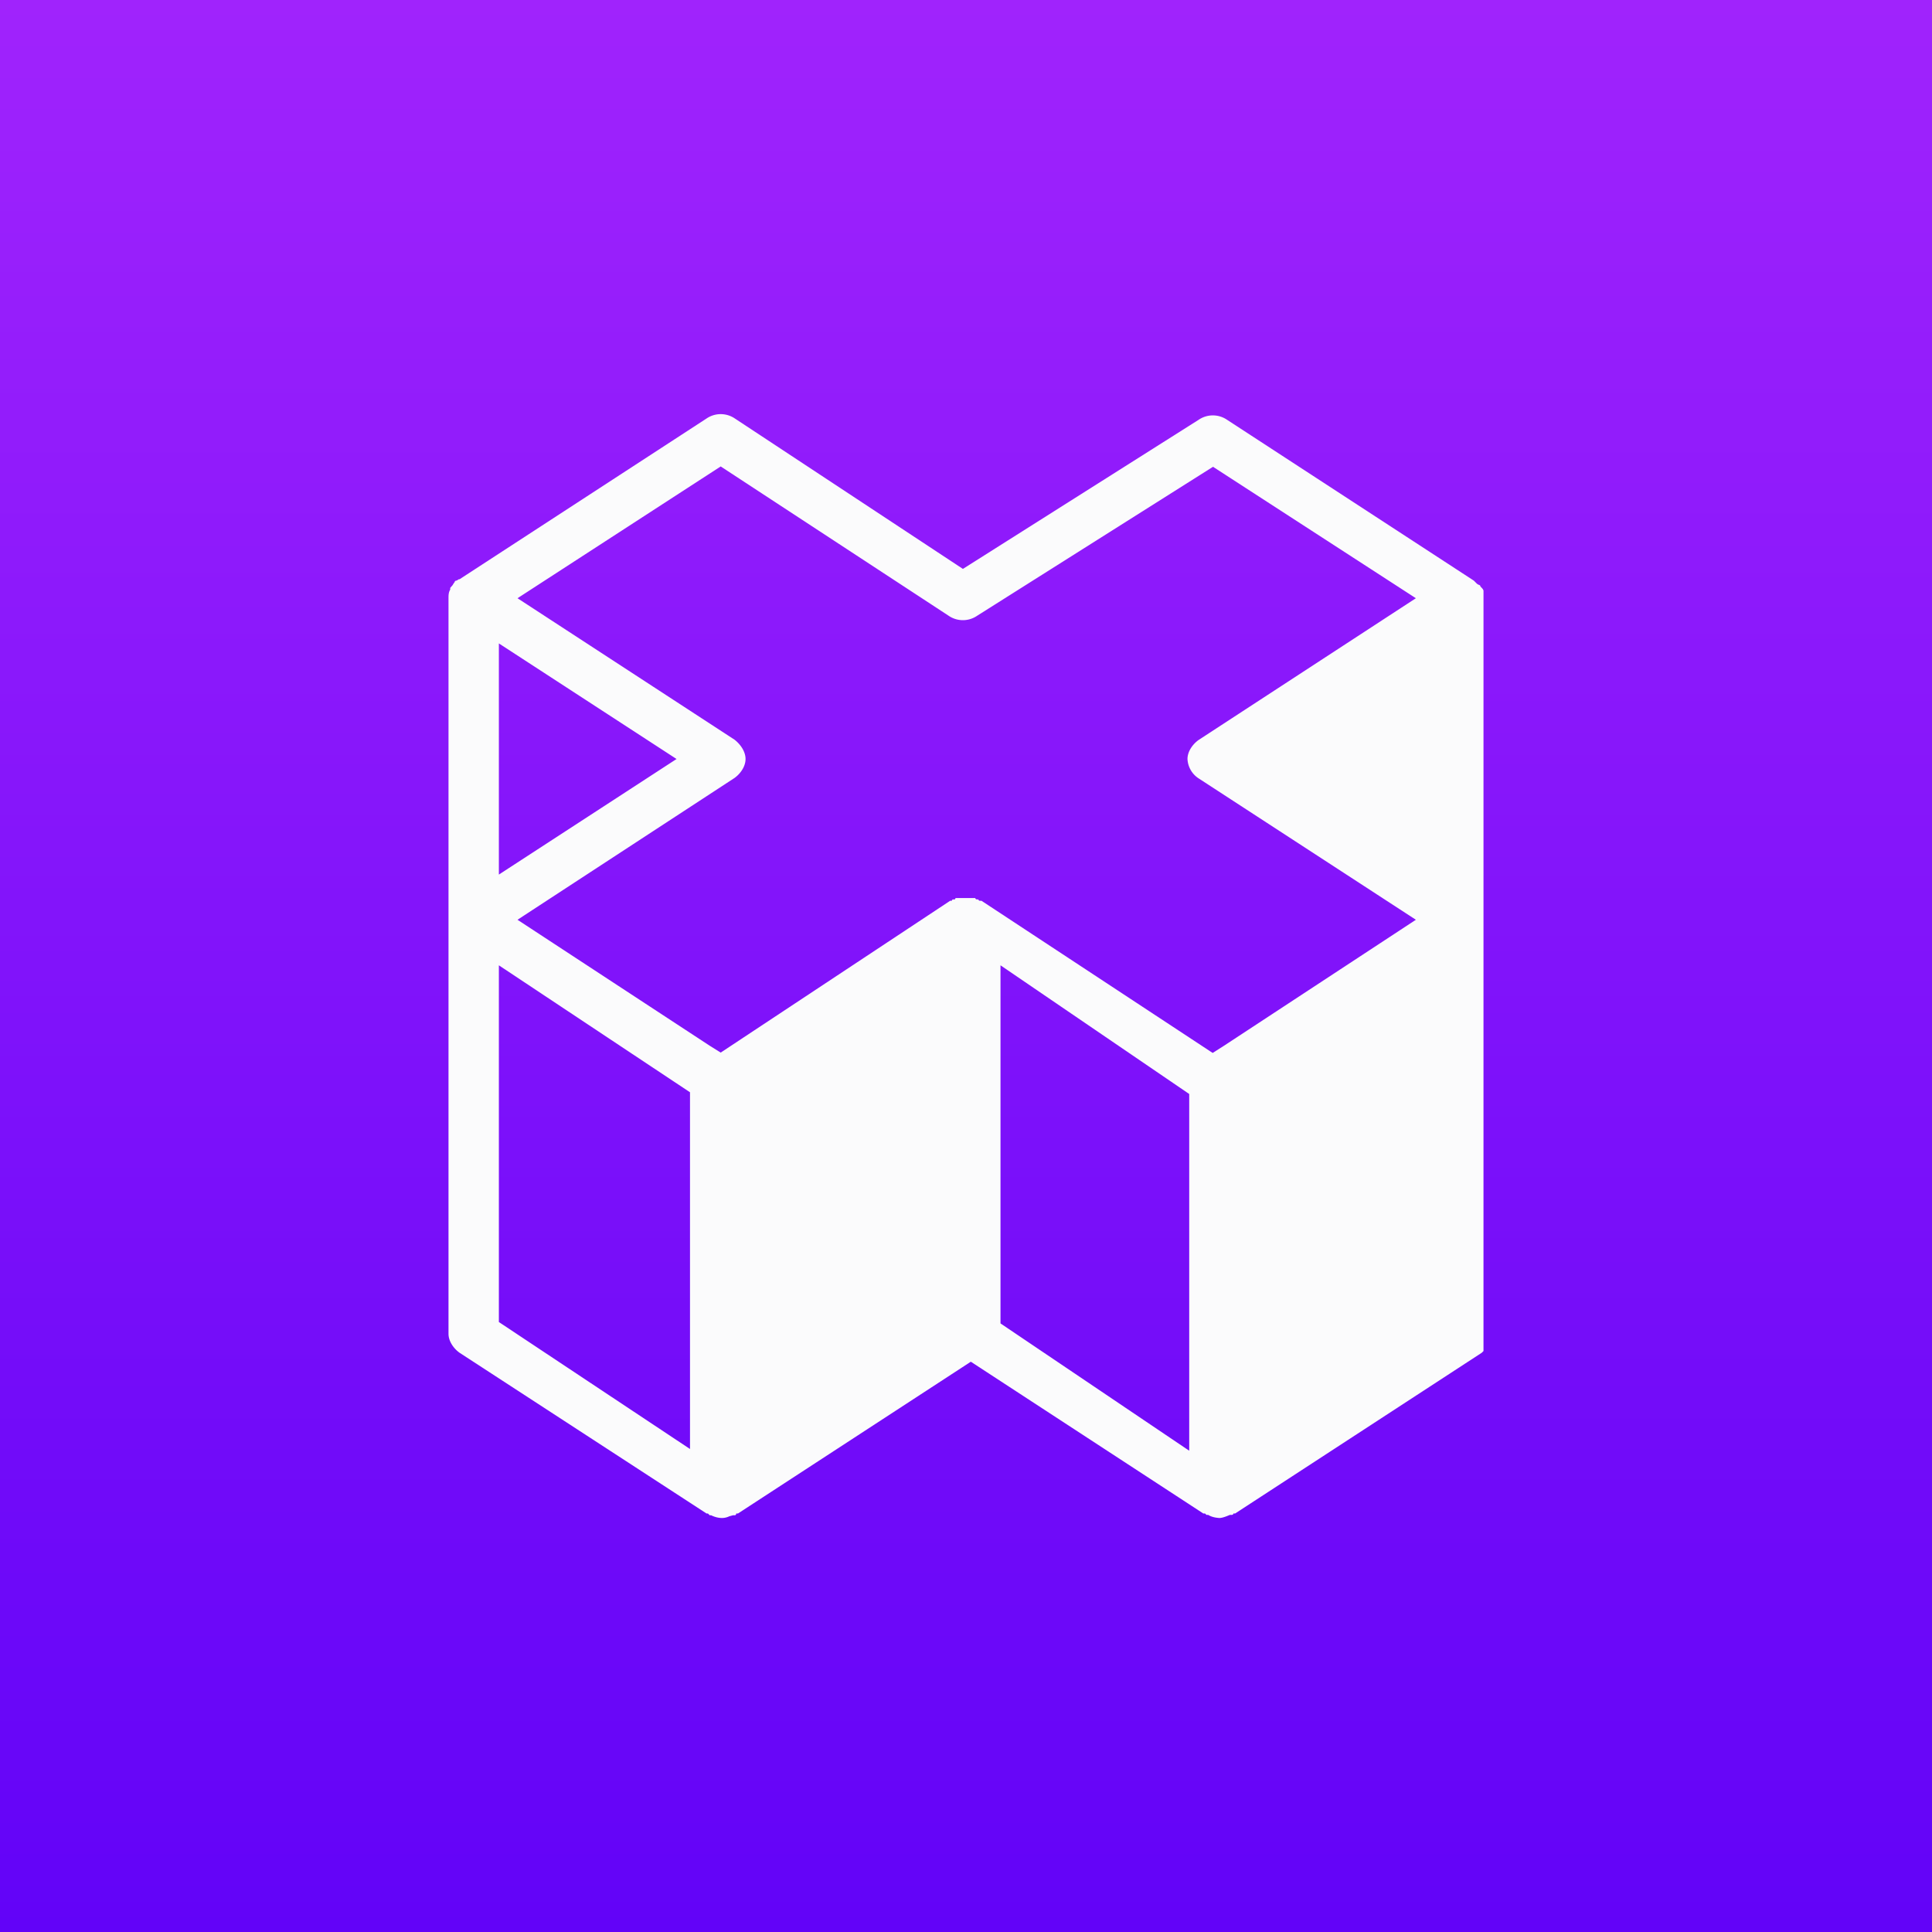 ﻿<?xml version="1.0" standalone="no"?>
<!DOCTYPE svg PUBLIC "-//W3C//DTD SVG 1.1//EN" 
"http://www.w3.org/Graphics/SVG/1.1/DTD/svg11.dtd">
<svg width="56" height="56" viewBox="0 0 56 56" xmlns="http://www.w3.org/2000/svg"><rect x="0" y="0" width="56" height="56" fill="#333333" stroke="none"/><path fill="url(#a3hj2gass)" d="M0 0h56v56H0z"/><path fill-rule="evenodd" d="M43 17.13c0-.04-.05-.09-.05-.09l-.04-.04c0-.03-.02-.04-.05-.05a.24.24 0 0 1-.05-.03l-.09-.09-7.15-4.66a.73.73 0 0 0-.83 0l-6.83 4.32-6.61-4.36a.73.73 0 0 0-.82 0l-7.16 4.66c-.02 0-.03 0-.05.02l-.04.02s-.05 0-.05.04a.58.58 0 0 0-.06.09l-.07.08v.05c-.05.08-.05.17-.05.25v21.32c0 .21.14.42.32.55l7.16 4.66h.04l.05.05h.04c.1.05.21.08.32.08a.5.5 0 0 0 .21-.05l.11-.03h.05s.04 0 .04-.05h.05l6.75-4.4 6.74 4.4h.05l.04.04h.05c.1.06.2.08.32.09.06 0 .13-.02.21-.05l.1-.04h.05s.05 0 .05-.04h.05l7.15-4.66.05-.05V17.13Zm-28.54 1.52L19.61 22l-5.15 3.35v-6.7Zm0 19.67L20 42V31.66l-5.54-3.68v10.34Zm20.01 3.73L29 38.36V27.98l5.47 3.73v10.34Zm6.57-15.39-6.3-4.1a.71.71 0 0 1-.32-.56c0-.21.14-.42.32-.55l6.3-4.11-5.88-3.81-6.84 4.32a.73.73 0 0 1-.82 0l-6.61-4.33L15 17.34l6.29 4.1c.18.14.32.35.32.56 0 .21-.14.42-.32.55L15 26.66l5.57 3.65.32.2 6.65-4.4h.05c0-.04.04-.04.04-.04h.05c0-.04.04-.04.04-.04h.55c0 .04.05.04.05.04h.04c0 .04.05.04.05.04h.04l6.7 4.41.33-.21 5.56-3.65Z" fill="#FBFBFC"/><defs><linearGradient id="a3hj2gass" x1="28" y1="0" x2="28" y2="56" gradientUnits="userSpaceOnUse"><stop stop-color="#A023FC"/><stop offset="1" stop-color="#6203F8"/></linearGradient></defs></svg>